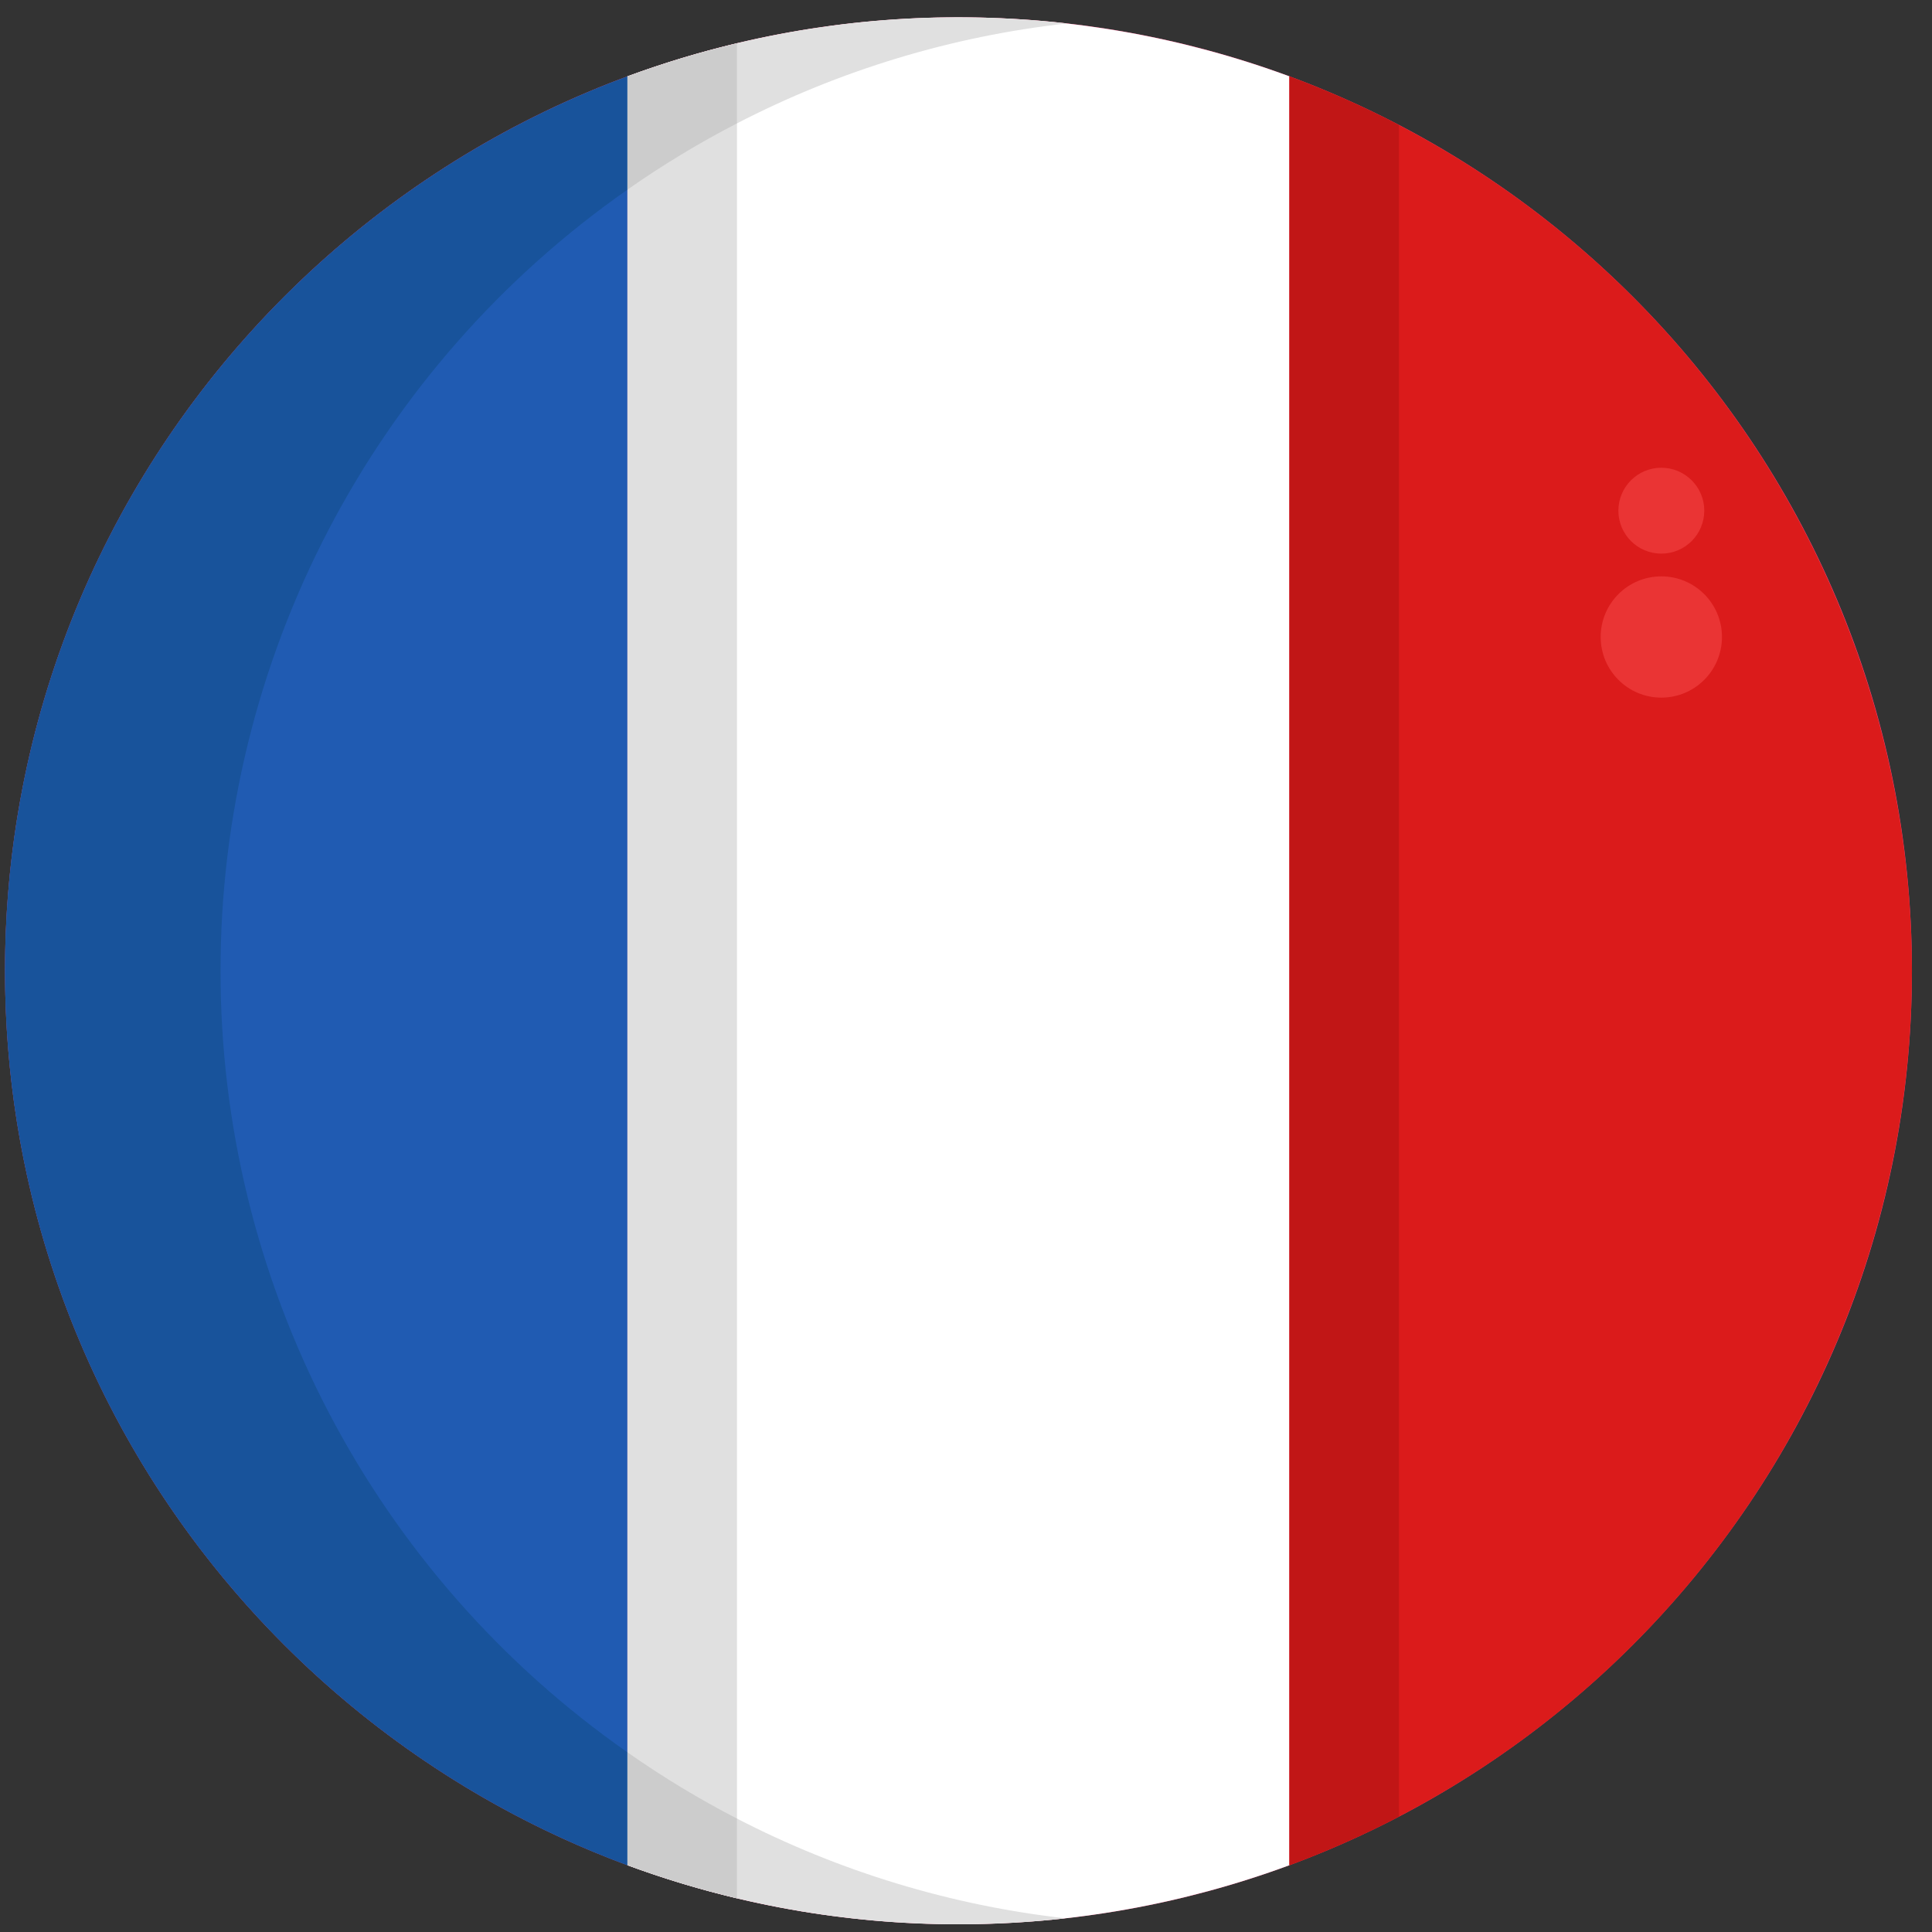 <svg xmlns="http://www.w3.org/2000/svg" width="77" height="77" viewBox="0 0 77 77" fill="none">
  <rect x="0" y="0" width="77" height="77" fill="#333333" stroke="none"/>
  <g clip-path="url(#clip0_6570_21542)">
    <path d="M38.2 76.69C59.187 76.69 76.2 59.676 76.2 38.69C76.2 17.703 59.187 0.69 38.2 0.69C17.213 0.69 0.2 17.703 0.2 38.69C0.2 59.676 17.213 76.69 38.2 76.69Z" fill="#FC4581"/>
    <path d="M25.007 3.045V74.339C10.522 68.972 0.2 55.041 0.2 38.691C0.2 22.34 10.522 8.409 25.007 3.045Z" fill="#205BB2"/>
    <path d="M51.391 3.044V74.338C42.877 77.479 33.521 77.479 25.007 74.338V3.044C33.522 -0.093 42.876 -0.093 51.391 3.044Z" fill="white"/>
    <path d="M76.2 38.691C76.2 46.455 73.823 54.033 69.388 60.407C64.953 66.78 58.672 71.642 51.391 74.339V3.045C58.671 5.744 64.949 10.606 69.384 16.978C73.819 23.35 76.197 30.927 76.2 38.691Z" fill="#DB1B1B"/>
    <path d="M29.372 1.729V75.658C27.892 75.306 26.434 74.866 25.007 74.338V3.044C26.434 2.518 27.892 2.079 29.372 1.729Z" fill="#E0E0E0"/>
    <path d="M55.757 4.983V72.402C54.344 73.139 52.886 73.786 51.391 74.339V3.045C52.886 3.598 54.344 4.245 55.757 4.983Z" fill="#C11616"/>
    <path d="M66.212 27.804C67.547 27.804 68.629 26.722 68.629 25.387C68.629 24.052 67.547 22.971 66.212 22.971C64.877 22.971 63.795 24.052 63.795 25.387C63.795 26.722 64.877 27.804 66.212 27.804Z" fill="#EA3434"/>
    <path d="M66.212 22.065C67.157 22.065 67.924 21.299 67.924 20.353C67.924 19.408 67.157 18.642 66.212 18.642C65.267 18.642 64.501 19.408 64.501 20.353C64.501 21.299 65.267 22.065 66.212 22.065Z" fill="#EA3434"/>
    <path d="M8.79 38.698C8.786 44.811 10.258 50.834 13.081 56.256C15.905 61.678 19.996 66.338 25.007 69.839V74.339C10.522 68.972 0.2 55.041 0.2 38.691C0.2 22.34 10.522 8.409 25.007 3.045V7.56C19.996 11.06 15.904 15.72 13.081 21.141C10.257 26.562 8.785 32.585 8.79 38.698Z" fill="#18539B"/>
    <path d="M29.372 72.48C33.457 74.591 37.894 75.938 42.463 76.455C41.047 76.612 39.624 76.69 38.2 76.689C33.697 76.692 29.23 75.895 25.007 74.337V69.838C26.4 70.816 27.859 71.699 29.372 72.48Z" fill="#E0E0E0"/>
    <path d="M29.372 4.917C27.859 5.698 26.4 6.581 25.007 7.559V3.044C29.23 1.483 33.697 0.685 38.2 0.69C39.646 0.69 41.092 0.771 42.53 0.933C37.937 1.443 33.477 2.794 29.372 4.917Z" fill="#E0E0E0"/>
    <path d="M29.372 1.729V4.917C27.859 5.698 26.4 6.581 25.007 7.559V3.044C26.434 2.518 27.892 2.079 29.372 1.729Z" fill="#CCCCCC"/>
    <path d="M25.007 69.838C26.401 70.816 27.859 71.699 29.372 72.48V75.658C27.892 75.306 26.434 74.865 25.007 74.338V69.838Z" fill="#CCCCCC"/>
  </g>
  <defs>
    <clipPath id="clip0_6570_21542">
      <rect width="76" height="76" fill="white" transform="translate(0.2 0.69)"/>
    </clipPath>
  </defs>
</svg>
